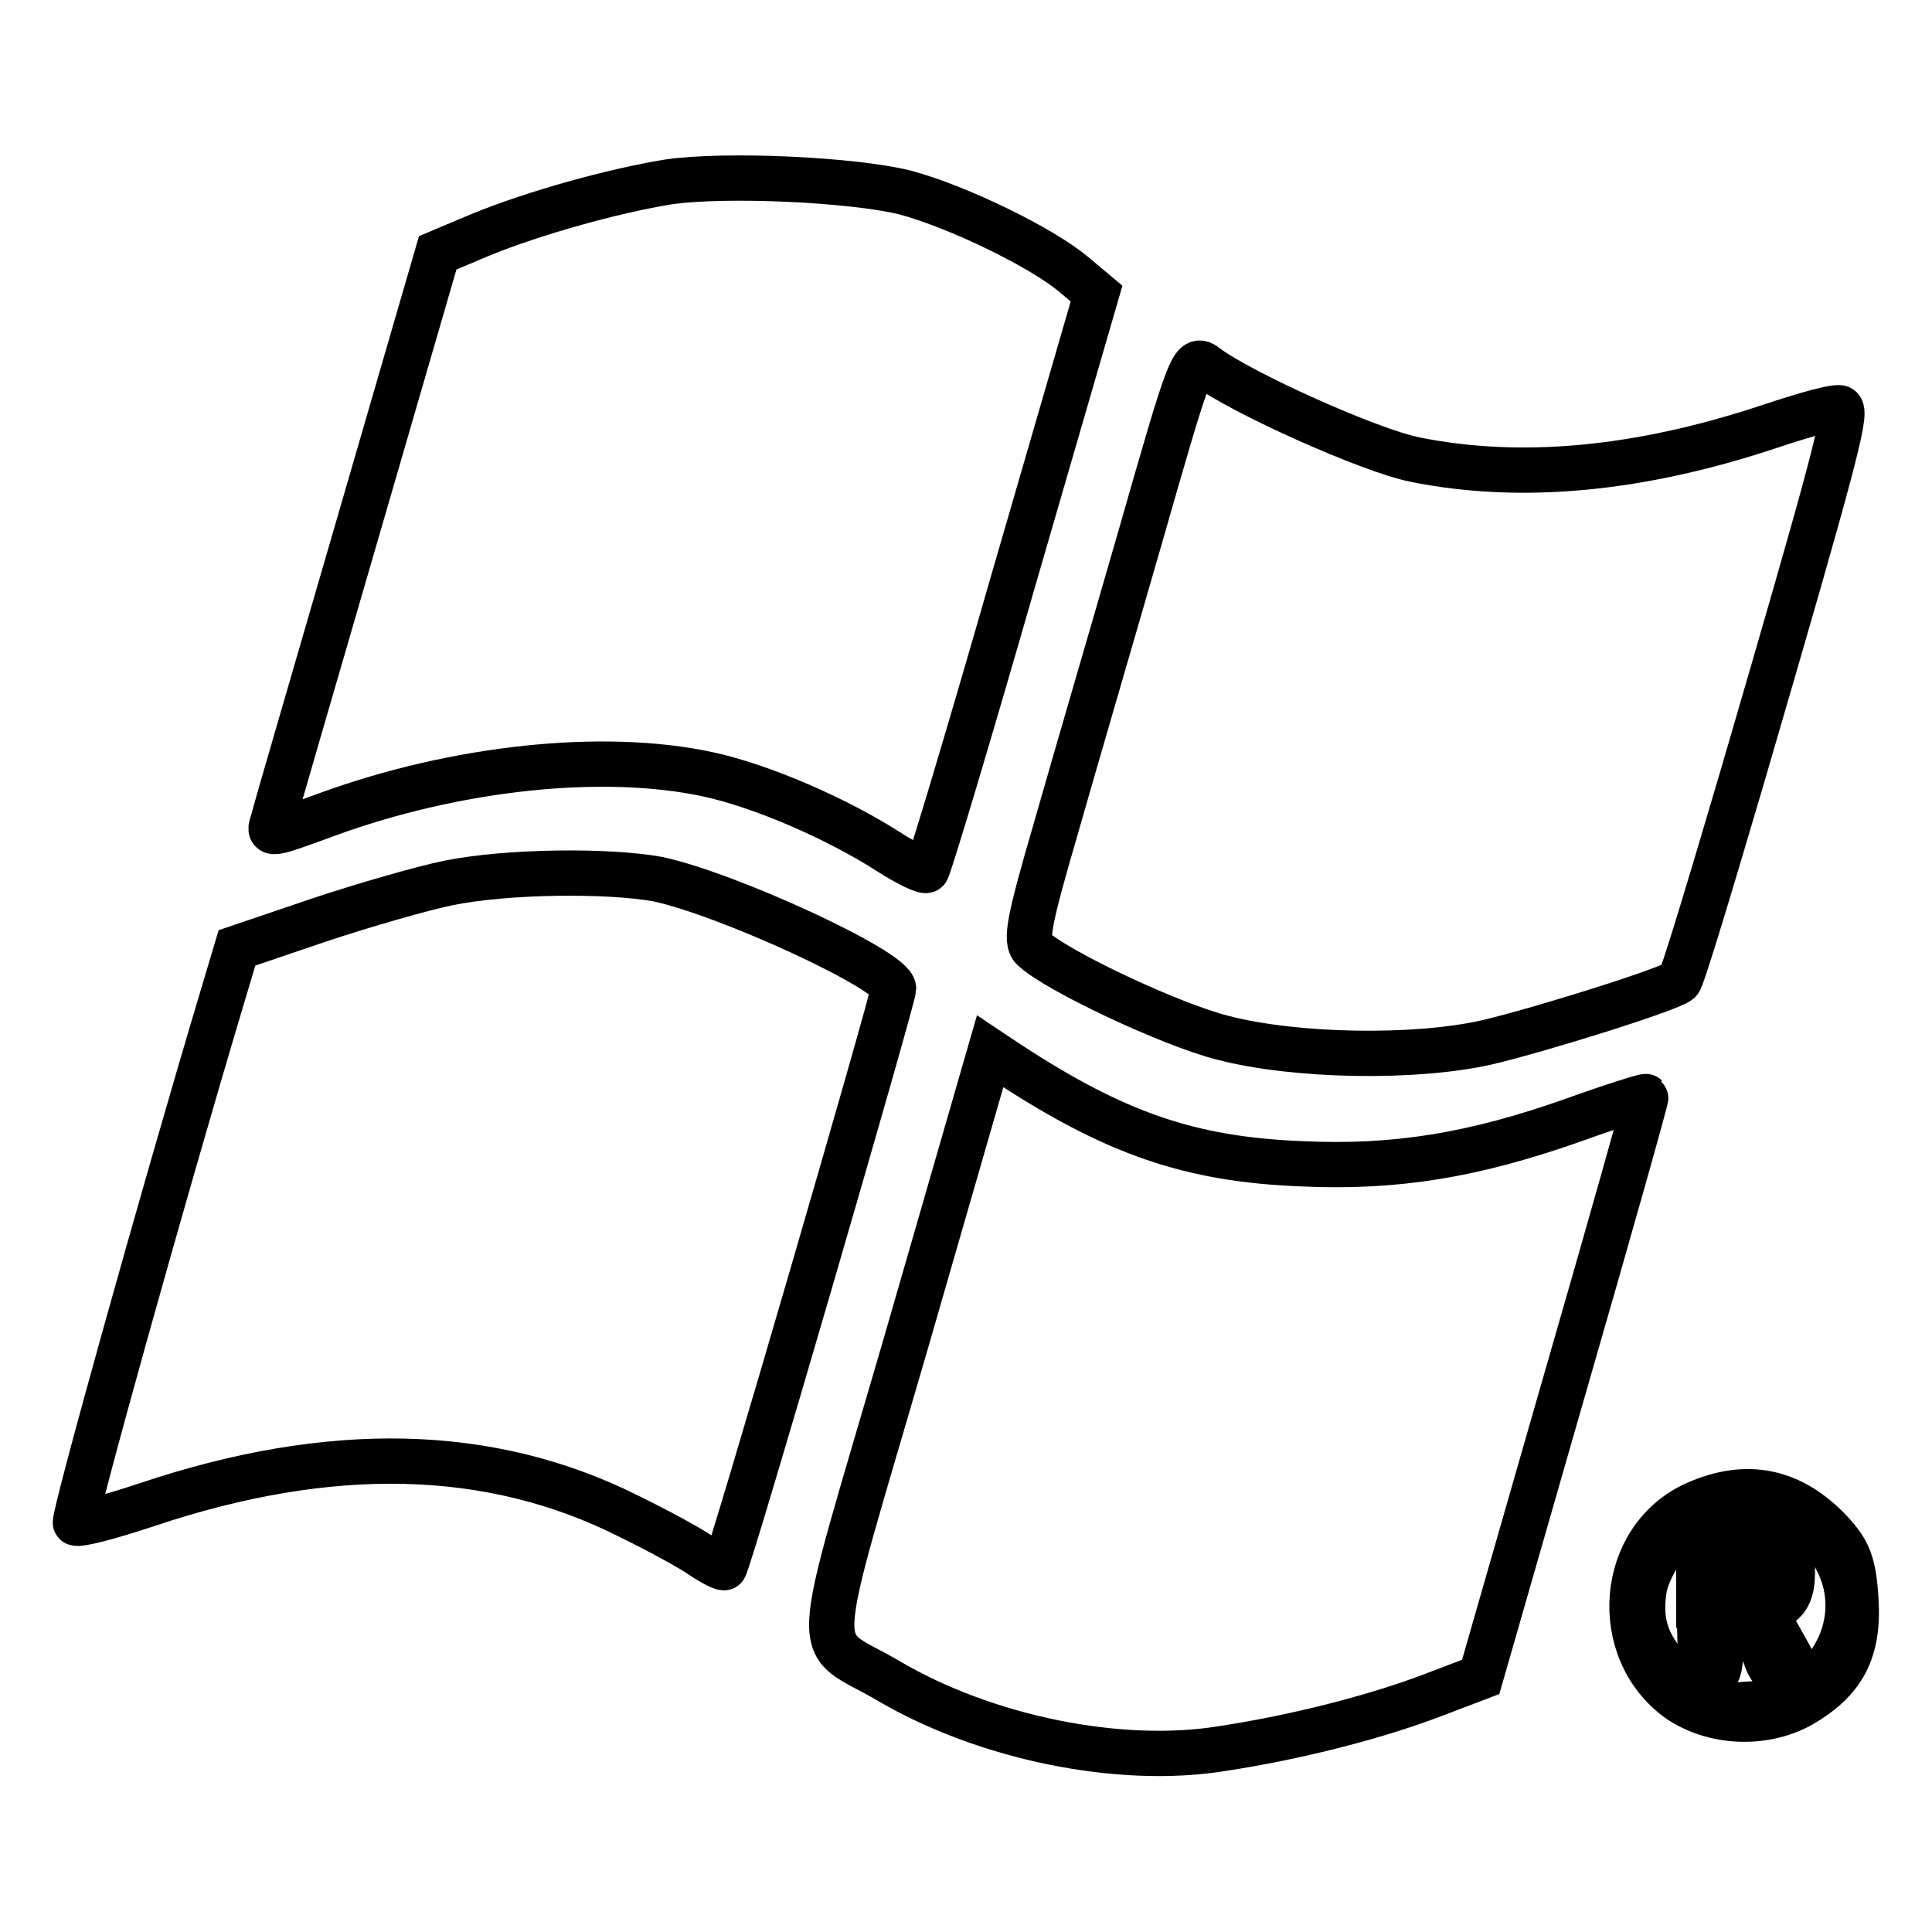<?xml version="1.0" encoding="utf-8"?>
<!-- Svg Vector Icons : http://www.onlinewebfonts.com/icon -->
<!DOCTYPE svg PUBLIC "-//W3C//DTD SVG 1.1//EN" "http://www.w3.org/Graphics/SVG/1.1/DTD/svg11.dtd">
<svg version="1.1" xmlns="http://www.w3.org/2000/svg" xmlns:xlink="http://www.w3.org/1999/xlink" x="0px" y="0px" viewBox="0 0 256 256" enable-background="new 0 0 256 256" xml:space="preserve">
<g> <g> <path stroke-width="6" fill-opacity="0" stroke="#000000"  d="M88.6,24.1c-7.4,1.2-17.8,4.1-24.9,7L58,33.5L47.4,70c-5.8,20-10.9,37.4-11.2,38.7  c-0.7,2.1-0.7,2.1,7.2-0.8c17-6.2,36.5-8.3,50.4-5.3c7,1.5,17,5.8,24,10.3c2.5,1.6,4.8,2.7,5,2.4c0.3-0.3,5.5-17.6,11.5-38.5  l11-37.9l-3.1-2.6c-4.2-3.5-15.2-8.9-22.3-10.8C113,23.8,96.3,23,88.6,24.1z"/> <path stroke-width="6" fill-opacity="0" stroke="#000000"  d="M151.1,71.1c-3.8,13.2-8.9,30.6-11.2,38.7c-3.5,12-4.1,14.9-3,15.9c3,2.9,18.3,10.1,25.1,11.8  c9.5,2.5,25.5,2.8,35.1,0.6c7.2-1.7,24.4-7.1,25.4-8.1c0.4-0.3,4.1-12.6,8.4-27.2c12-41.1,13.8-47.9,13-48.7  c-0.3-0.4-4.6,0.8-9.4,2.4c-17.4,5.8-33.1,7.2-47,4.4c-6-1.2-22.9-8.8-27.6-12.3C158,47.1,157.8,47.7,151.1,71.1z"/> <path stroke-width="6" fill-opacity="0" stroke="#000000"  d="M59.4,117c-3.4,0.7-11.1,2.9-17.1,4.9l-10.9,3.7l-2,6.7c-7.9,26.4-19.8,69.1-19.4,69.5  c0.4,0.3,4.6-0.8,9.4-2.4c24.4-8.2,45.6-7.7,63.9,1.5c3.9,1.9,8.3,4.3,9.7,5.3c1.5,1,2.9,1.7,3,1.5c0.6-0.5,22.4-75.5,22.4-76.7  c0-2.4-21.9-12.5-31.2-14.5C80.7,115.3,67.3,115.4,59.4,117z"/> <path stroke-width="6" fill-opacity="0" stroke="#000000"  d="M120,178.1c-12.8,44-12.5,38.6-2.3,44.6c12.9,7.6,30.7,11.2,44.2,9c9.9-1.5,20.4-4.2,28-7.1l6.3-2.4  l11-38.3c6.1-21.1,11-38.5,10.9-38.6c-0.1-0.1-4.3,1.2-9.3,3c-13.5,4.8-23.9,6.5-36.5,5.9c-14.6-0.6-24.5-4-38.7-13.3l-2.4-1.6  L120,178.1z"/> <path stroke-width="6" fill-opacity="0" stroke="#000000"  d="M224.6,199.3c-10.1,4.6-11.3,19.3-2.2,25.9c4.5,3.1,11.1,3.5,16.1,0.8c5.8-3.3,7.9-7.3,7.4-14.3  c-0.3-4.6-1-6.2-3.2-8.6C237.5,197.5,231.5,196.2,224.6,199.3z M238.2,201.3c7.9,4.8,9,15,2.2,21.4c-2.4,2.2-3.9,2.9-8.6,3.1  c-5.6,0.4-5.8,0.4-9.4-3.3c-4.2-4.2-5.3-7.3-4.5-12.2c0.8-3.6,4.6-8.8,7.6-10C229.1,198.9,235.1,199.3,238.2,201.3z"/> <path stroke-width="6" fill-opacity="0" stroke="#000000"  d="M225.2,212.7c0,7.8,0.3,9.5,1.4,9.5c1,0,1.4-1,1.4-3.8c0-2.6,0.4-3.8,1.2-3.8c1.6,0,4.1,2.7,4.9,5.4  c0.5,1.3,1.4,2.2,2.7,2.2c1.8,0,1.8-0.2-0.5-4.3c-2.4-4.2-2.4-4.3-0.6-5.2c1.2-0.7,1.8-2,1.8-4.3c0-4-1.9-5.2-8-5.2h-4.4V212.7z  M233.2,206.3c2.8,2,1.5,4.9-2.1,5.2c-3,0.3-3,0.2-3-3C228,204.7,229.9,204,233.2,206.3z"/> </g></g>
</svg>